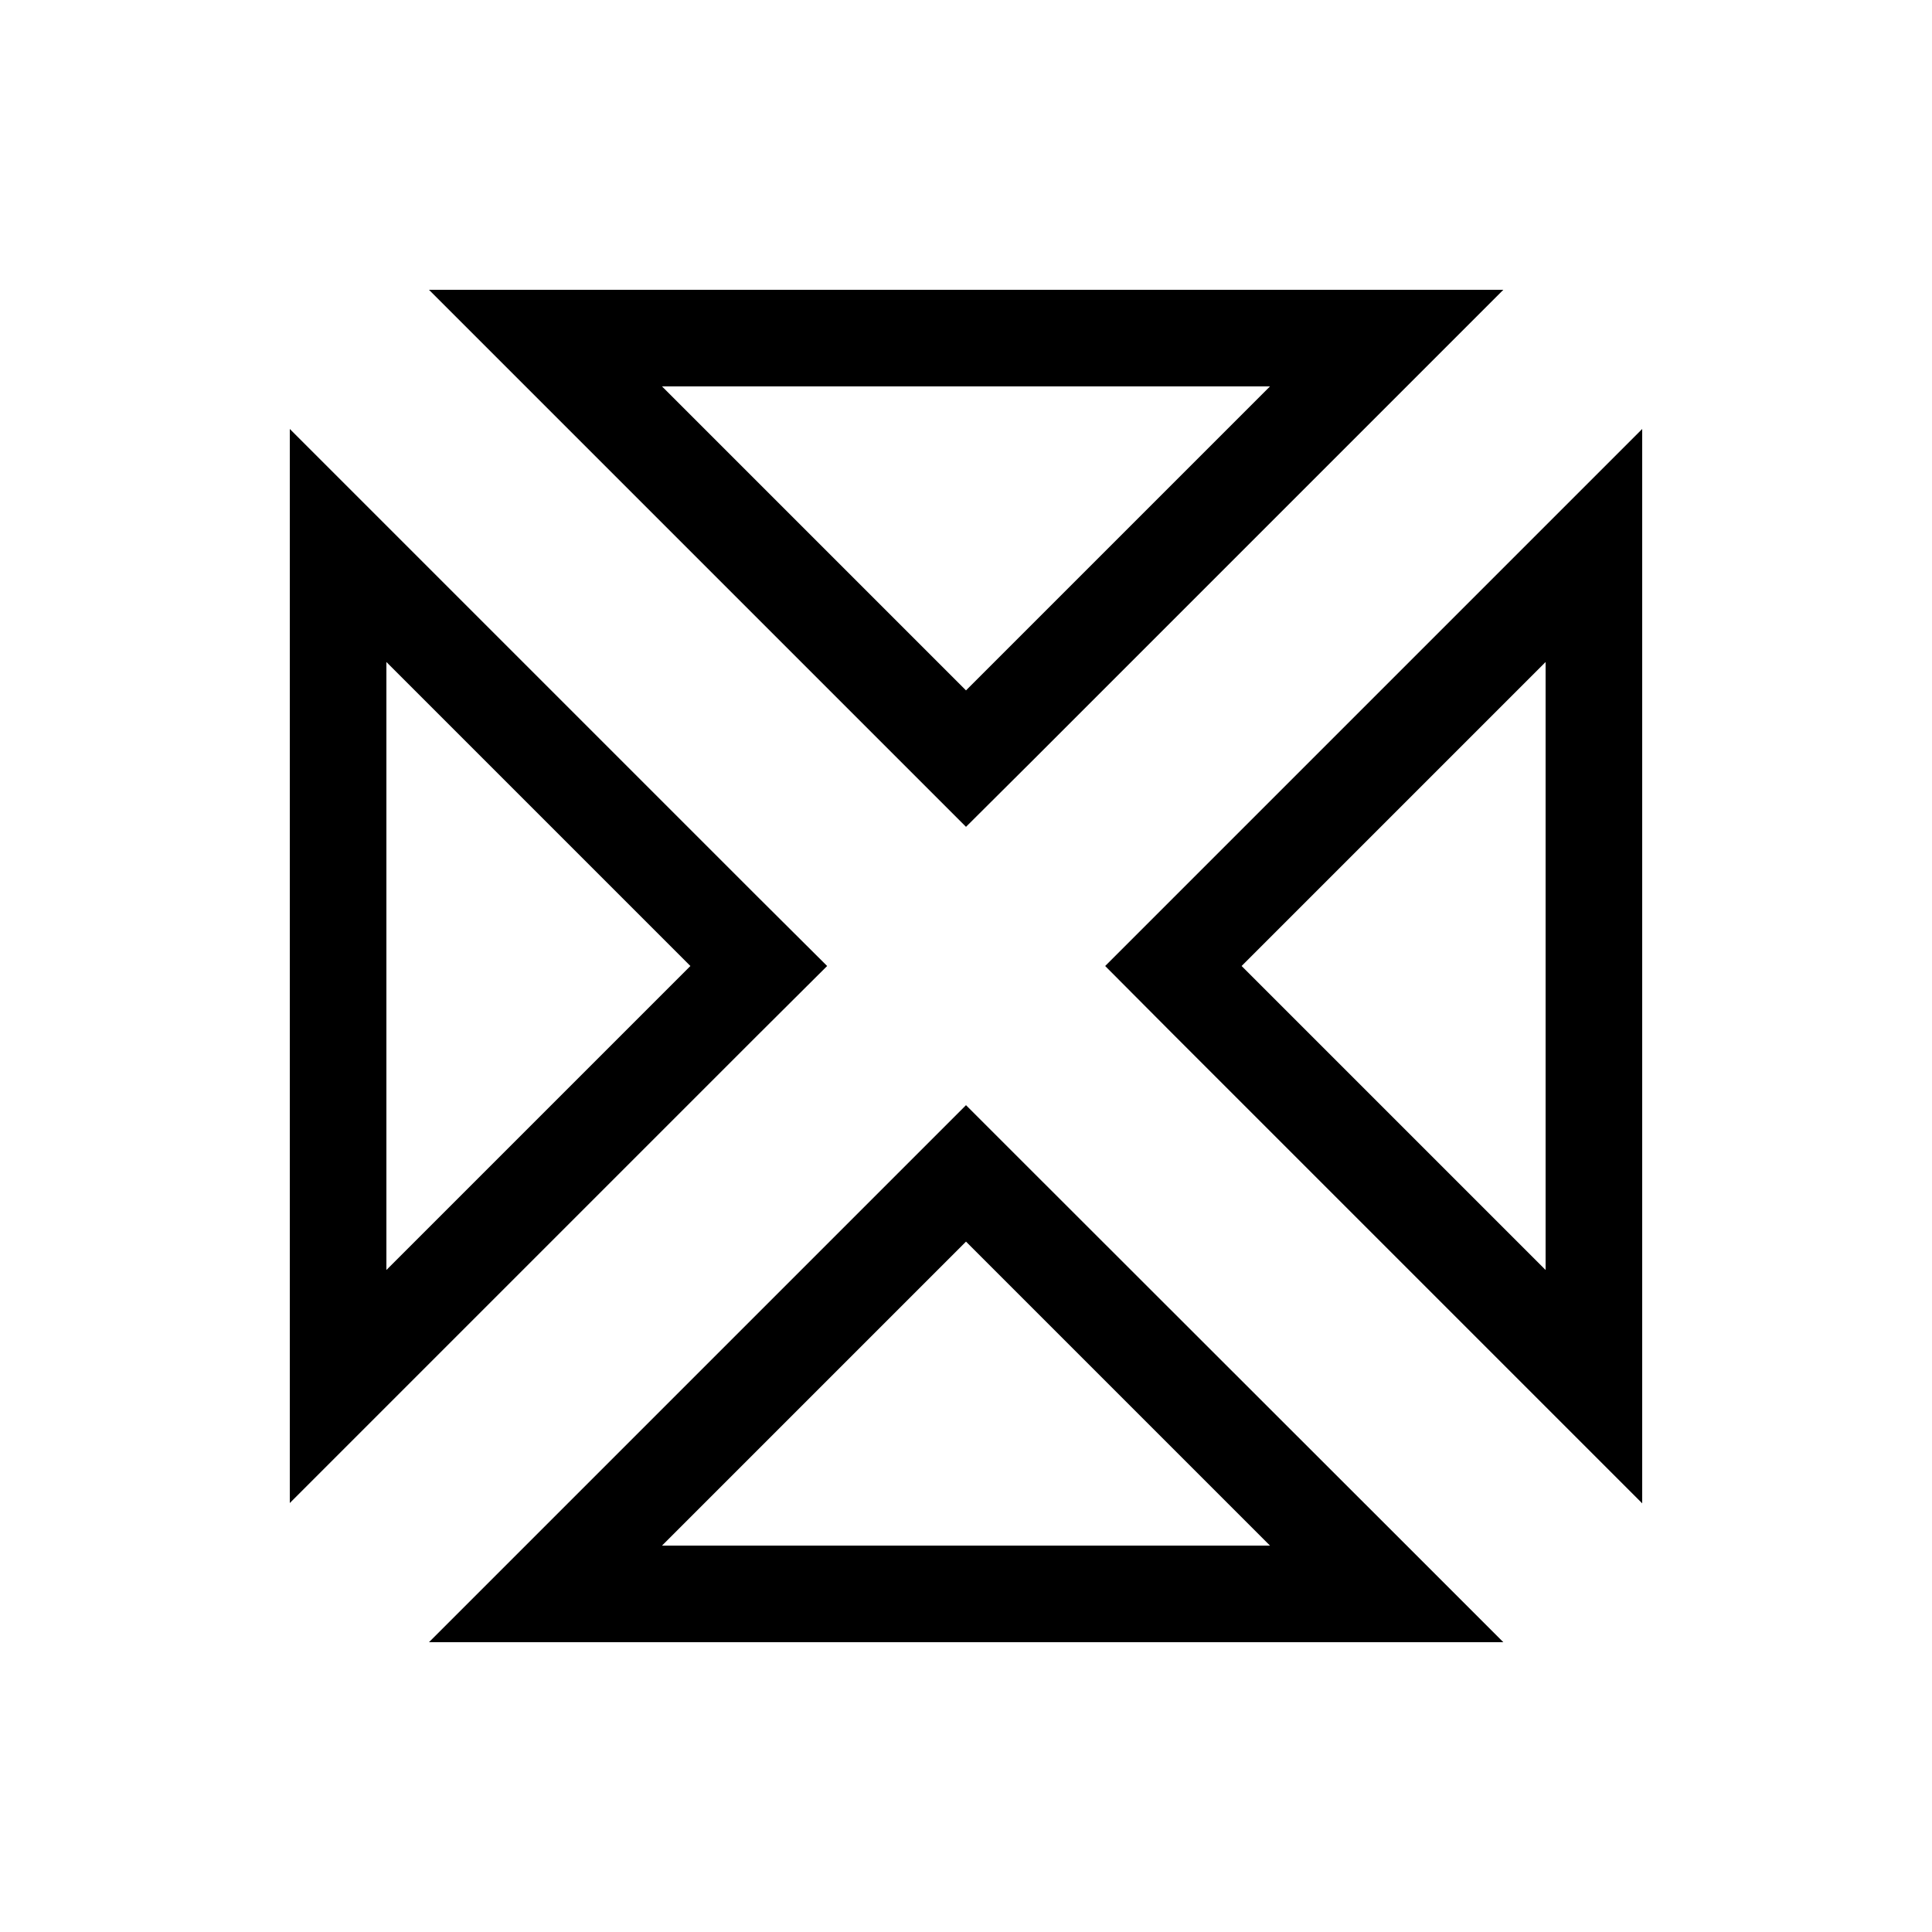 <svg xmlns="http://www.w3.org/2000/svg" viewBox="0 0 640 640"><!--! Font Awesome Pro 7.1.0 by @fontawesome - https://fontawesome.com License - https://fontawesome.com/license (Commercial License) Copyright 2025 Fonticons, Inc. --><path fill="currentColor" d="M174.1 128L142.1 96L498 96C491.9 102.1 440.1 153.9 342.7 251.3L320 273.9L297.4 251.3L174.1 128zM320 228.7L420.7 128L219.3 128L320 228.7zM466 512L498 544L142.1 544C148.2 537.9 200 486.1 297.4 388.7L320 366.1L342.6 388.7L466 512zM320 411.3L219.3 512L420.7 512L320 411.3zM128 465.9L96 497.9L96 142.1C102.1 148.2 153.9 200 251.3 297.4L274 320L251.3 342.6L128 465.9zM228.7 320L128 219.3L128 420.7L228.7 320zM512 174.1L544 142.1L544 498C537.9 491.9 486.1 440.1 388.7 342.7L366.1 320L388.7 297.4L512 174.1zM411.3 320L512 420.7L512 219.3L411.3 320z"/></svg>